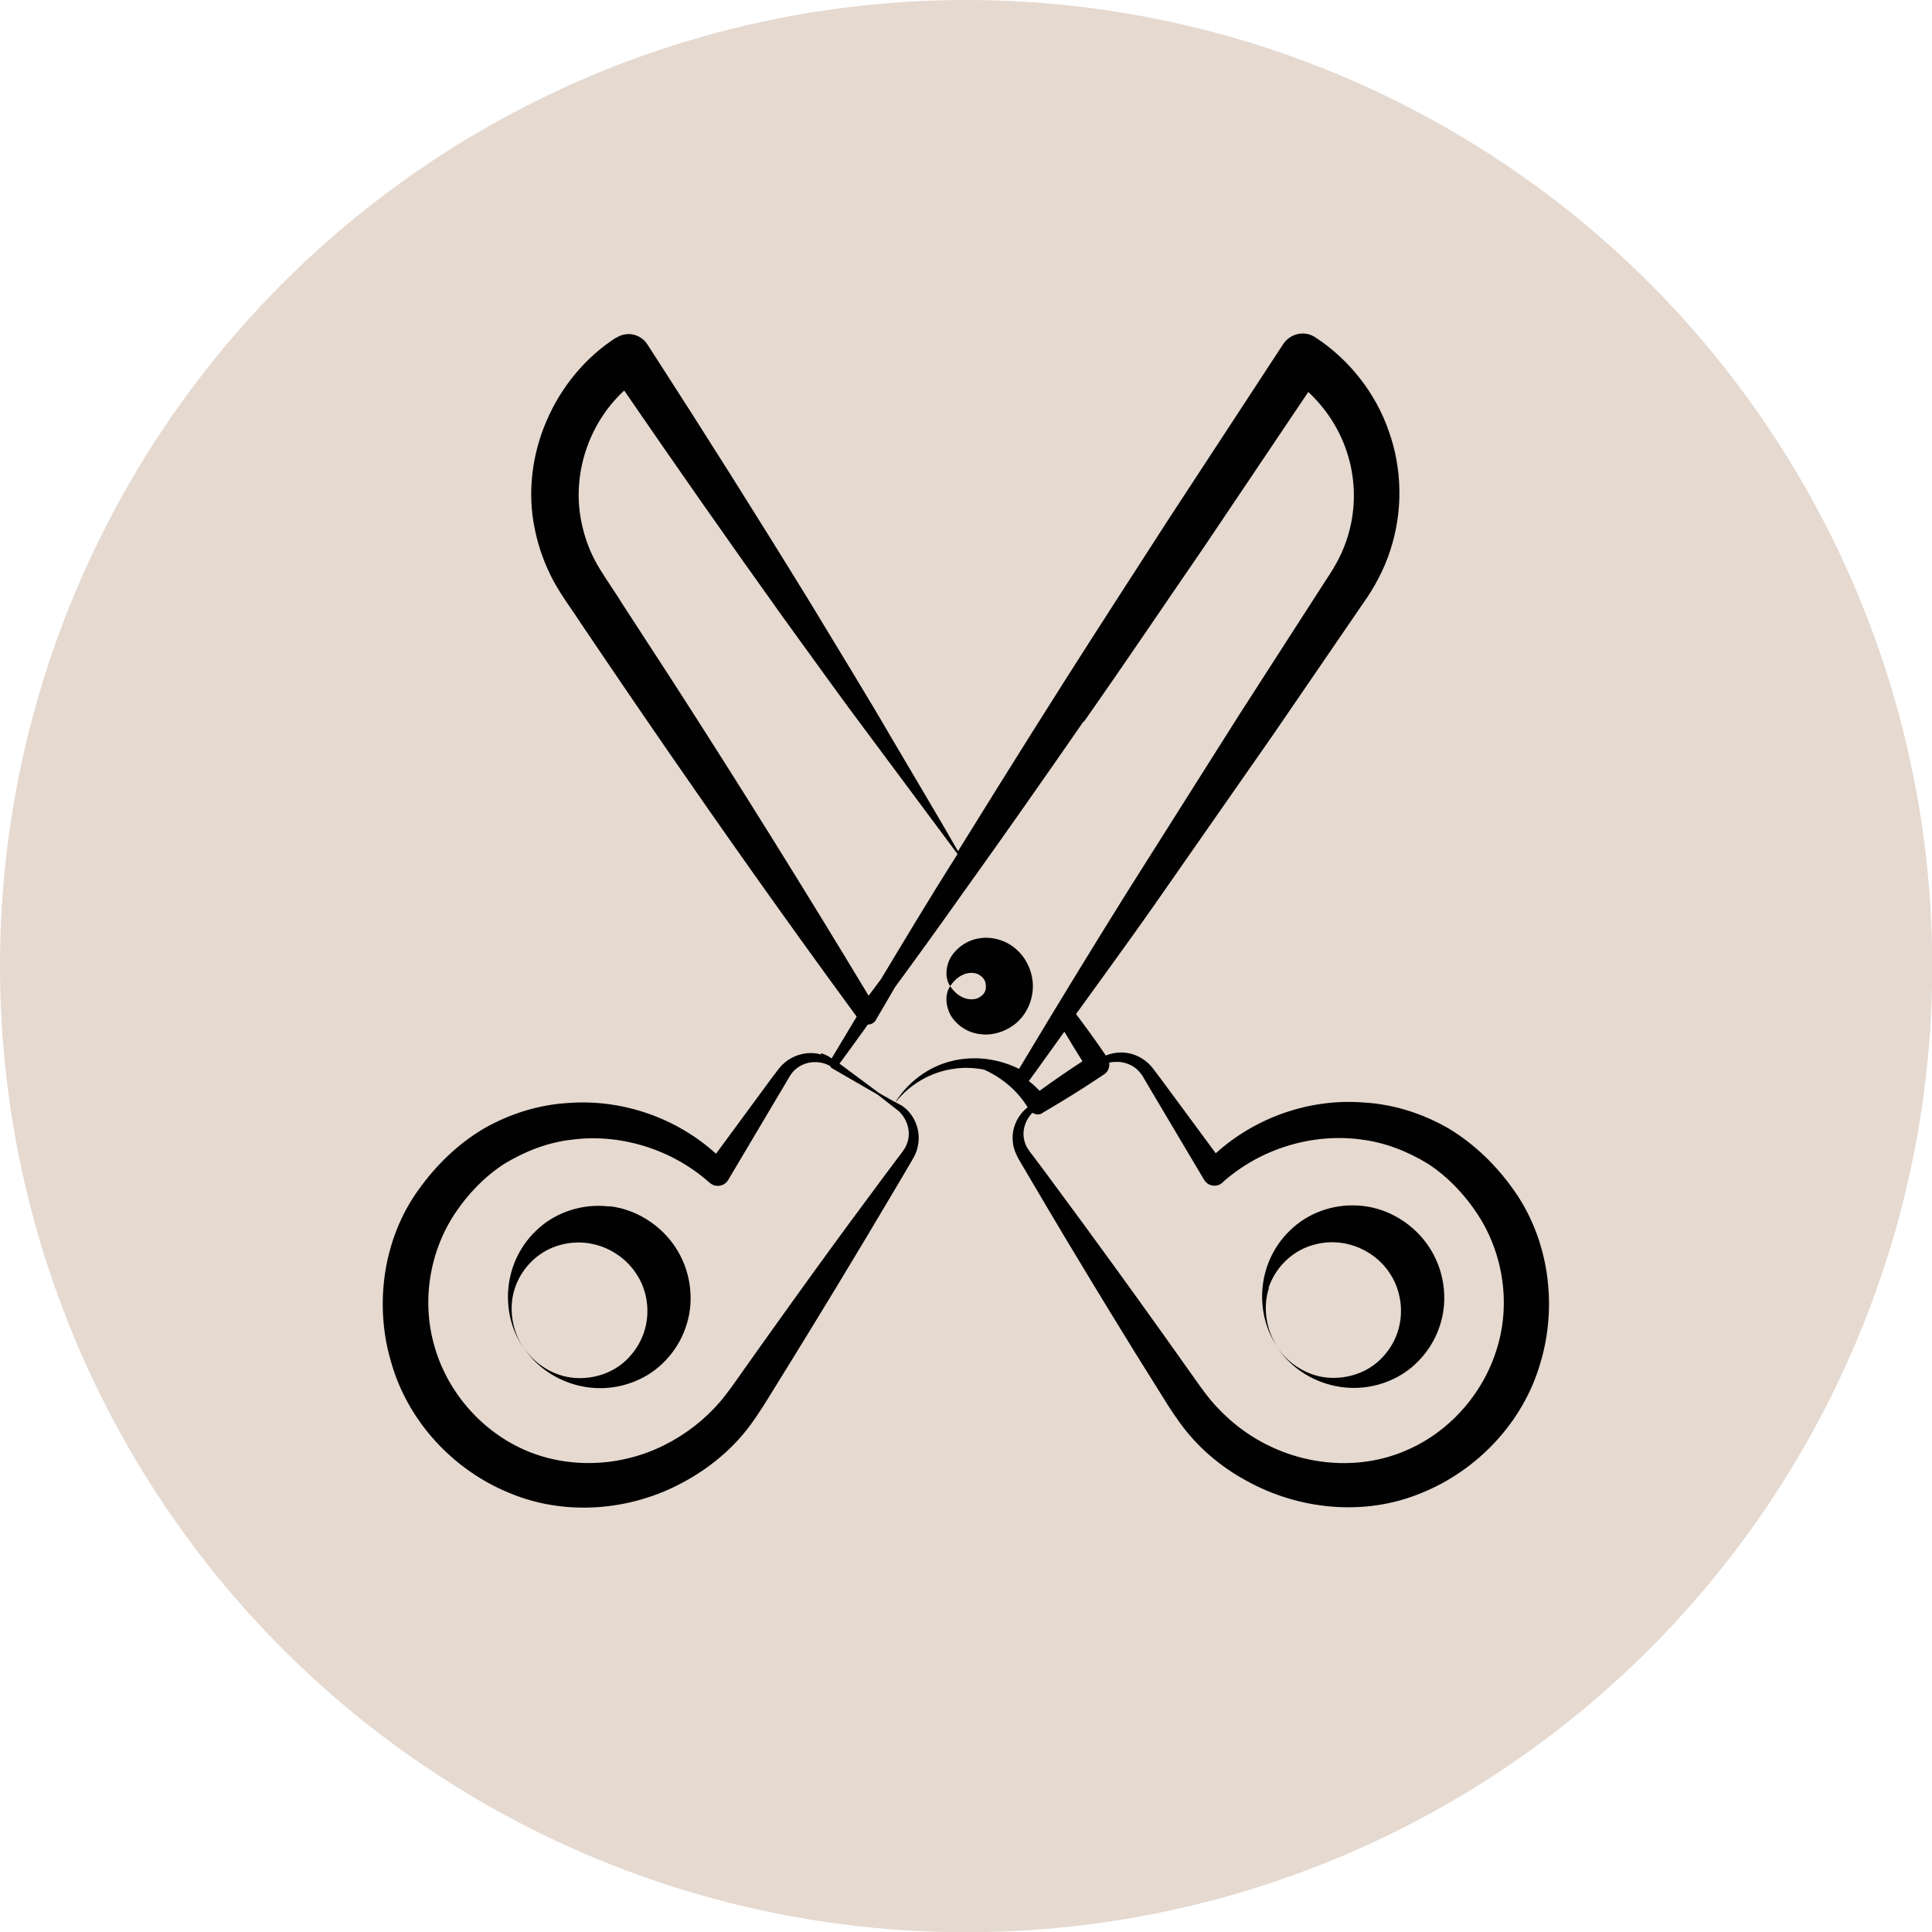 <?xml version="1.0" encoding="UTF-8"?>
<svg id="Ebene_2" xmlns="http://www.w3.org/2000/svg" viewBox="0 0 81.03 81.03">
  <defs>
    <style>
      .cls-1 {
        fill: #e5d9d0;
      }

      .cls-2 {
        fill: #010101;
      }
    </style>
  </defs>
  <g id="Ebene_1-2" data-name="Ebene_1">
    <circle class="cls-1" cx="40.52" cy="40.52" r="40.52"/>
    <g id="_x33_4">
      <path class="cls-2" d="M53.2,54.03c.26-.8.87-1.42,1.57-1.71,1.43-.58,2.86.07,3.51,1.07.67.98.72,2.55-.39,3.63-.54.53-1.36.83-2.2.76-.84-.07-1.65-.56-2.13-1.29.93,1.45,3,2.23,4.87,1.35.91-.42,1.68-1.28,1.99-2.34.32-1.05.14-2.27-.49-3.21-.62-.94-1.67-1.59-2.76-1.71-1.09-.13-2.18.23-2.93.9-1.55,1.36-1.65,3.59-.67,5-.48-.72-.61-1.67-.35-2.46Z"/>
      <path class="cls-2" d="M34.45,44.23c-.4-.12-.86-.07-1.25.14-.19.1-.37.25-.51.42l-.35.46-2.31,3.14c-1.65-1.5-3.92-2.3-6.19-2.13-1.24.07-2.46.45-3.56,1.08-1.09.65-1.99,1.53-2.72,2.55-1.49,2.05-1.88,4.83-1.15,7.26.7,2.46,2.59,4.5,4.94,5.46,2.36,1,5.12.75,7.3-.44,1.1-.59,2.08-1.4,2.82-2.4.38-.52.67-1,.96-1.47l.89-1.44c2.74-4.45,3.94-6.53,4.37-7.24l.43-.73c.13-.23.33-.51.38-.85.13-.65-.16-1.33-.68-1.67l-.26-.14c.61-.77,1.5-1.27,2.42-1.4.43-.07.87-.05,1.29.03.78.35,1.41.9,1.83,1.58-.42.33-.69.89-.62,1.46.02.32.21.67.34.88l.43.73c.75,1.26,1.54,2.65,4.38,7.26l.9,1.44c.3.48.58.95.96,1.47.73,1.01,1.7,1.84,2.8,2.43,2.18,1.21,4.94,1.5,7.32.51,2.36-.95,4.28-2.98,4.99-5.44.74-2.43.36-5.21-1.12-7.28-.73-1.03-1.63-1.91-2.72-2.57-1.09-.63-2.32-1.02-3.56-1.09-2.28-.18-4.55.63-6.21,2.13l-2.28-3.09-.34-.45c-.13-.18-.3-.33-.48-.44-.37-.23-.81-.3-1.22-.21-.1.02-.2.05-.29.09-.4-.59-.82-1.17-1.25-1.74,1.06-1.47,2.13-2.93,3.17-4.41l5.1-7.31,2.52-3.68,1.26-1.84c.44-.61.88-1.42,1.13-2.21.53-1.61.51-3.39-.06-4.99-.55-1.6-1.66-3.01-3.08-3.94h0c-.45-.3-1.05-.17-1.35.28l-4.87,7.44c-1.98,3.09-4.01,6.14-8.77,13.83-.91-1.59-1.88-3.2-2.83-4.82-1.05-1.81-2.18-3.63-3.28-5.46-2.24-3.65-4.56-7.33-6.92-10.98-.28-.43-.85-.56-1.29-.28h-.02c-2.6,1.67-4.05,4.98-3.41,8.03.15.76.42,1.49.78,2.17.39.71.78,1.2,1.15,1.78.62.9,5.42,8.12,11.57,16.5-.35.58-.7,1.17-1.05,1.75-.13-.09-.28-.17-.45-.22ZM38.05,47.93c-.07.23-.22.4-.4.64l-.51.68c-.8,1.09-1.76,2.33-4.98,6.84l-.98,1.38c-.33.47-.65.93-.96,1.3-.66.77-1.47,1.4-2.38,1.85-1.8.9-3.96.99-5.77.22-1.81-.77-3.24-2.37-3.81-4.25-.59-1.88-.29-4.01.81-5.68.55-.83,1.27-1.58,2.1-2.11.85-.51,1.8-.89,2.81-1,2.01-.27,4.18.39,5.74,1.77l.05.04c.24.21.61.15.77-.12l2.31-3.89c.21-.34.33-.64.6-.82.26-.19.59-.27.93-.22.15.02.29.07.44.15.01.04.04.07.07.09l1.92,1.11.87.68c.39.35.53.9.37,1.35ZM46.74,44.54c.33-.03.66.08.9.27.12.1.22.22.3.35l.28.48,2.28,3.84s.04.05.06.08c.18.21.5.23.71.04l.04-.04c1.57-1.39,3.74-2.04,5.76-1.77,1.01.12,1.97.5,2.82,1.02.83.54,1.55,1.3,2.09,2.13,1.09,1.67,1.39,3.81.78,5.69-.59,1.88-2.03,3.48-3.85,4.23-1.82.77-3.98.64-5.78-.27-.9-.45-1.71-1.1-2.36-1.88-.31-.37-.64-.86-.97-1.32l-.98-1.38c-3.13-4.38-4.27-5.87-4.99-6.86l-.51-.68c-.19-.24-.3-.39-.36-.64-.1-.4.03-.84.34-1.16.12.08.28.1.41.02l.04-.03c1.52-.89,2.31-1.44,2.57-1.61h0c.16-.11.23-.3.2-.48.07-.02.14-.03.21-.03ZM45.4,44.51c-.61.4-1.21.81-1.8,1.24-.14-.15-.29-.29-.45-.41.5-.68.99-1.38,1.49-2.07.25.42.5.83.76,1.24ZM45.46,30.27c1.71-2.43,3.36-4.89,5.04-7.33l4.37-6.5c1.77,1.65,2.3,4.04,1.64,6.11-.2.63-.47,1.14-.88,1.75-.09.13-3.75,5.83-3.62,5.62l-4.76,7.53c-1.53,2.45-3.03,4.91-4.51,7.38-.88-.44-1.9-.56-2.82-.33-1,.24-1.85.9-2.37,1.73l-.67-.38-1.67-1.24c.4-.55.8-1.09,1.19-1.64.14,0,.27-.07.34-.2.27-.46.53-.91.8-1.37.94-1.28,1.87-2.57,2.79-3.87,1.73-2.41,3.43-4.84,5.12-7.28ZM25.98,25.13c-.36-.56-.78-1.15-1.03-1.63-.27-.51-.46-1.07-.57-1.63-.4-1.98.31-4.12,1.8-5.49,2.17,3.16,4.37,6.31,6.64,9.48,1.25,1.72,2.48,3.45,3.79,5.19l3.55,4.77c-.38.61-.88,1.36-3.22,5.26l-.51.68c-2.68-4.45-5.43-8.86-8.24-13.22l-2.21-3.4Z"/>
      <path class="cls-2" d="M39.88,40.14c-.23.41-.25.89-.03,1.22.44-.65,1.02-.62,1.24-.46.25.16.25.35.26.46,0,.11,0,.3-.26.46-.22.15-.8.19-1.24-.46-.22.33-.2.81.02,1.22.24.4.69.73,1.22.79.52.08,1.11-.1,1.54-.47.43-.37.69-.95.69-1.54,0-.58-.26-1.16-.69-1.54-.42-.38-1.01-.55-1.53-.47-.53.07-.98.4-1.22.79Z"/>
      <path class="cls-2" d="M25.54,50.6c-1.09-.13-2.18.23-2.93.9-1.55,1.36-1.65,3.59-.67,5-.48-.72-.61-1.67-.35-2.46.26-.8.87-1.42,1.57-1.71,1.43-.58,2.86.07,3.51,1.07.68.98.72,2.55-.39,3.63-.54.53-1.36.83-2.2.76-.84-.07-1.65-.56-2.13-1.29.93,1.45,3,2.23,4.87,1.35.91-.42,1.68-1.28,1.99-2.34.32-1.05.14-2.27-.49-3.21-.62-.94-1.67-1.59-2.76-1.71Z"/>
    </g>
  </g>
</svg>